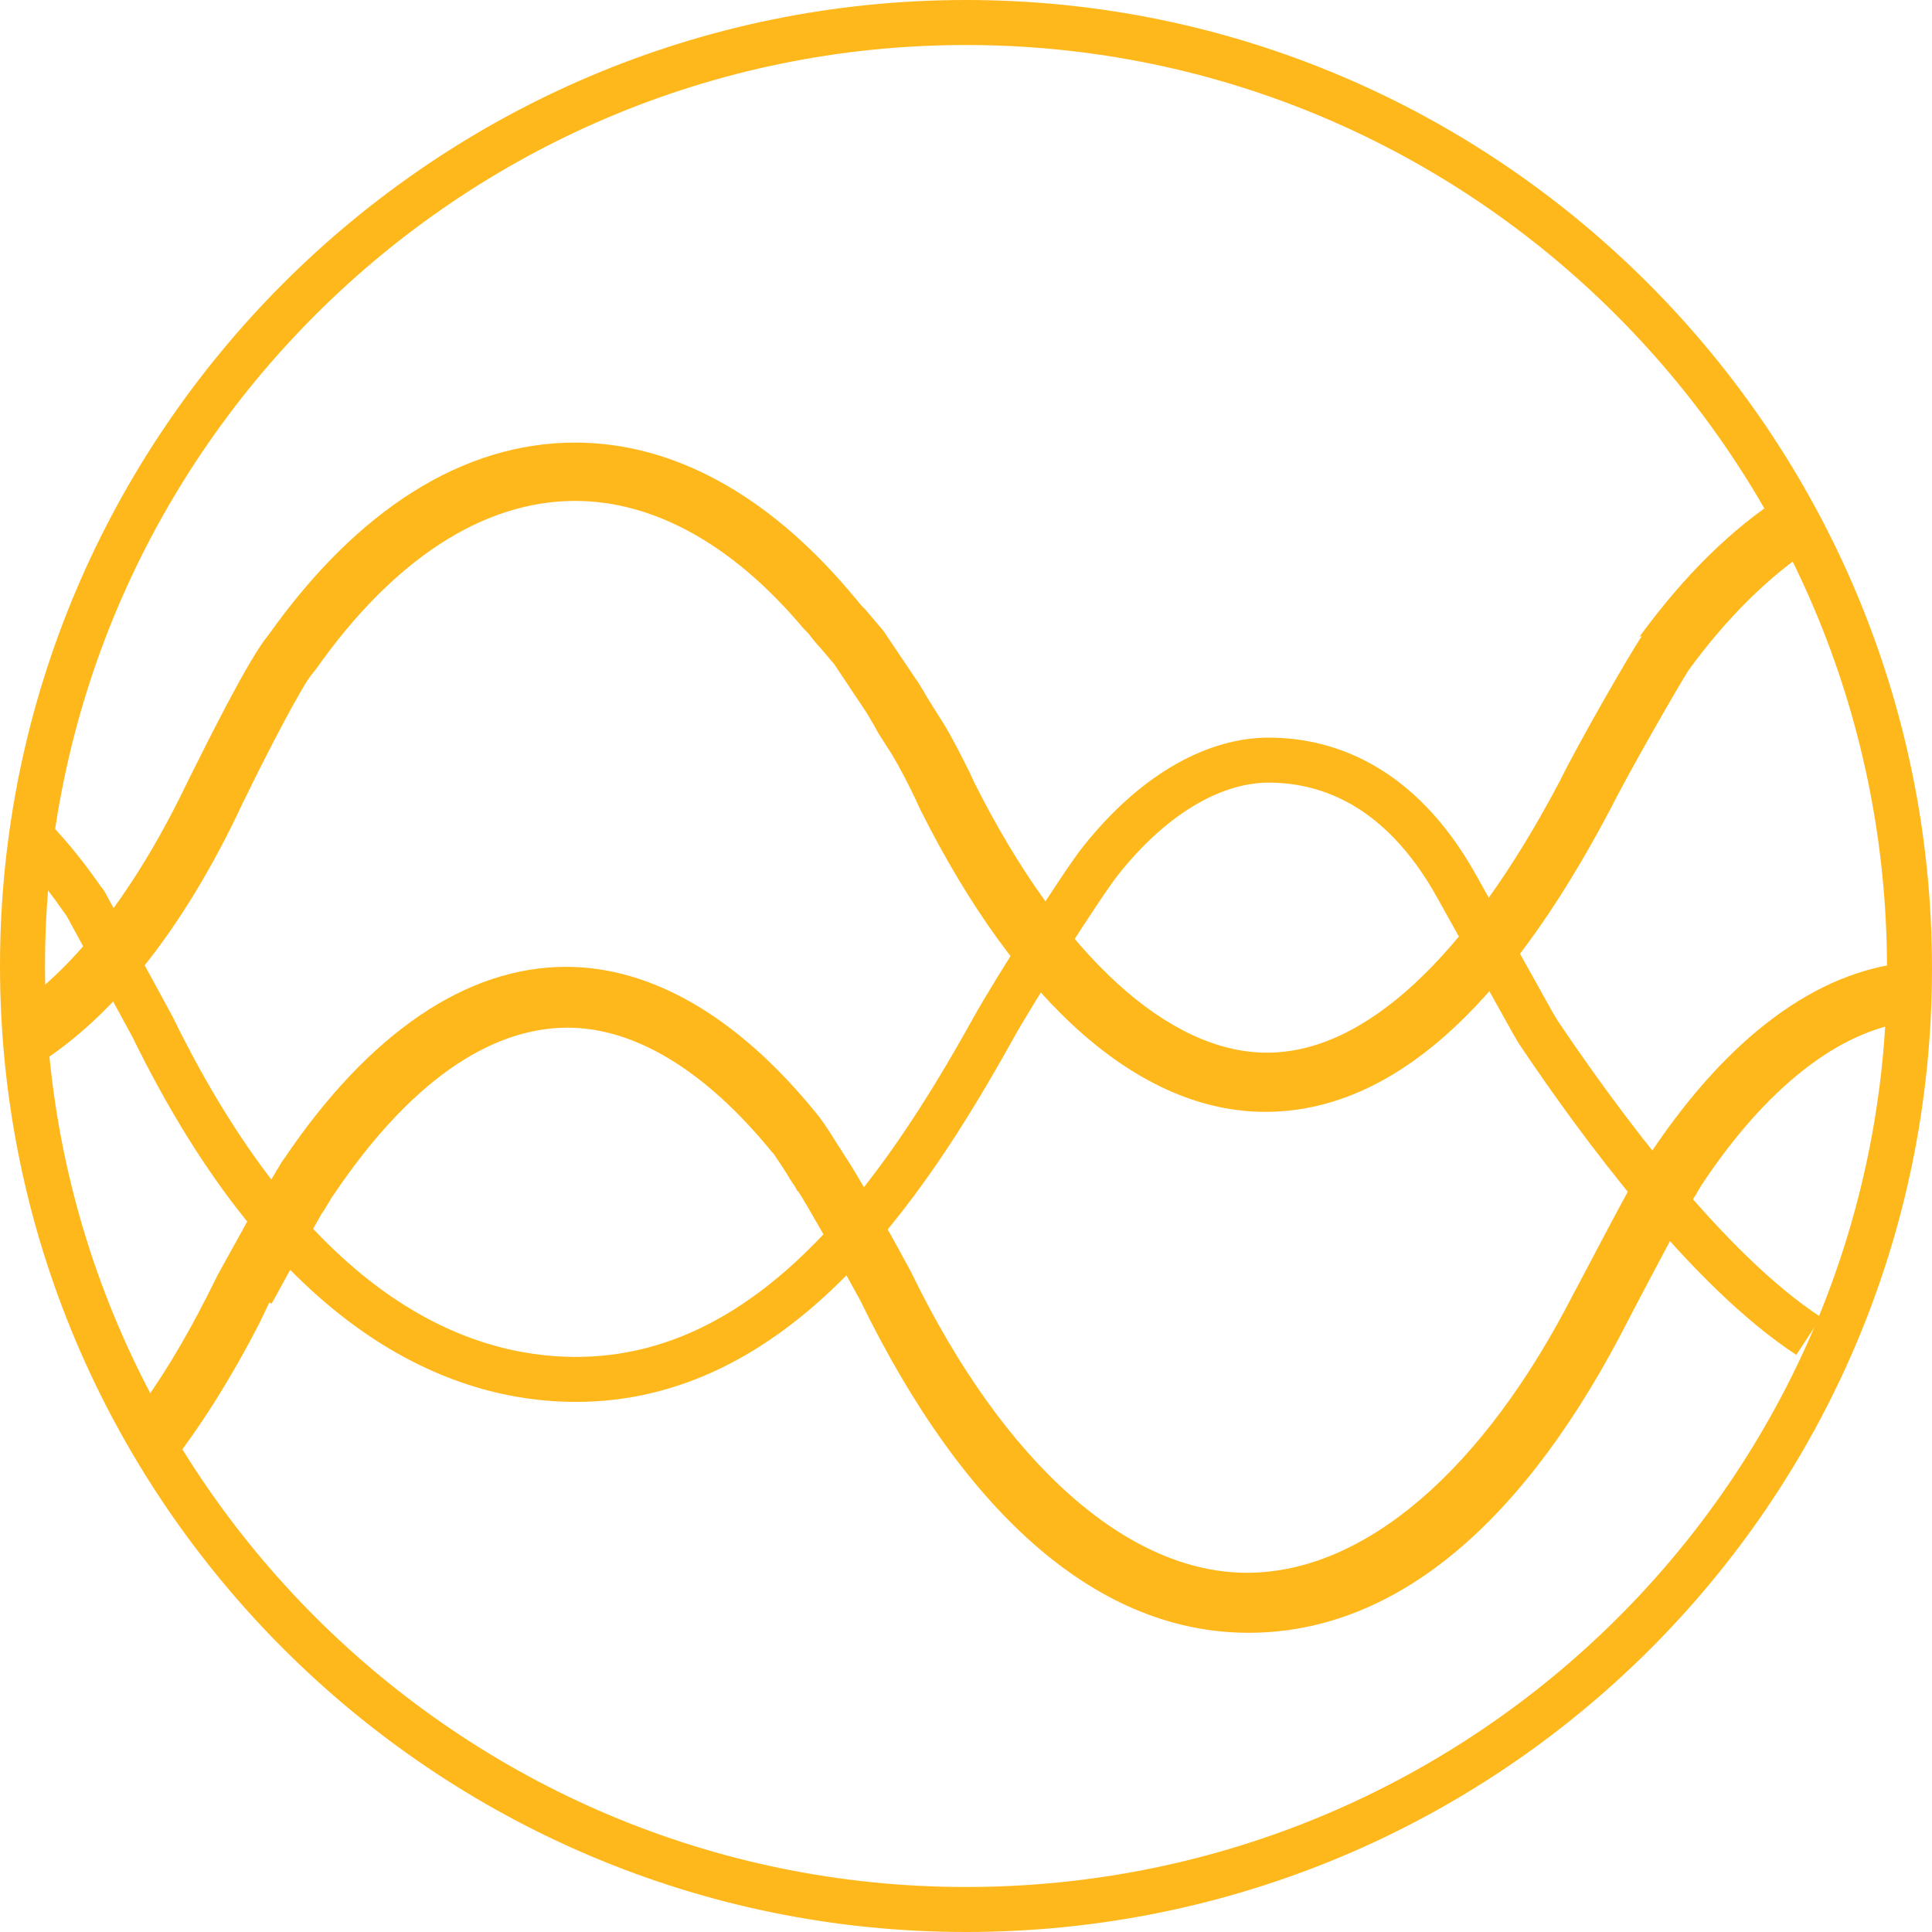 <?xml version="1.0" encoding="UTF-8"?> <svg xmlns="http://www.w3.org/2000/svg" id="Layer_2" viewBox="0 0 23.18 23.18"><defs><style> .cls-1, .cls-2 { fill: none; stroke: #ffb81c; stroke-linejoin: round; stroke-width: .54px; } .cls-3 { fill: #ffb81c; } .cls-2 { stroke-linecap: round; } </style></defs><g id="Page_2"><g id="SpeedFusion_x5F_Logo"><path class="cls-3" d="M19.7,7.63c-.15.22-.77,1.3-.99,1.75-1.12,2.12-2.34,3.25-3.51,3.25s-2.46-1.15-3.51-3.24l-.06-.13c-.1-.2-.2-.4-.31-.58l-.17-.27s-.05-.08-.07-.12c-.03-.04-.05-.09-.09-.14l-.39-.58-.22-.26-.02-.02s-.05-.05-.07-.08c-.04-.05-.08-.09-.11-.13-.99-1.16-2.12-1.77-3.28-1.77-1.34,0-2.61.8-3.68,2.31-.23.27-.73,1.28-.95,1.72-.59,1.24-1.28,2.17-2.01,2.7,0,.27.03.54.06.81.97-.56,1.86-1.65,2.59-3.21.32-.66.73-1.44.84-1.56l.04-.05c.93-1.32,2.01-2.02,3.11-2.02.95,0,1.9.53,2.74,1.53l.02.02s.05.05.07.08c.04.05.07.09.11.13l.17.2.38.57s.05.08.07.12c.03.04.05.09.08.14l.16.25c.09.15.19.34.28.53l.06.13c1.17,2.34,2.64,3.63,4.14,3.63s2.87-1.22,4.14-3.63c.22-.44.83-1.5.94-1.67.46-.63.96-1.12,1.47-1.46-.11-.21-.22-.42-.34-.63-.61.39-1.18.95-1.72,1.69Z"></path><path class="cls-1" d="M.31,9.97c.22.22.44.48.65.78.02.03.04.06.06.08l.81,1.49c1.71,3.5,3.71,4.23,5.08,4.23,2.37,0,3.91-2.24,5-4.2.26-.47,1.09-1.77,1.3-2.03.67-.84,1.4-1.2,2.01-1.2.65,0,1.56.26,2.26,1.52l.92,1.65.06.1c.74,1.1,2.02,2.84,3.24,3.64"></path><path class="cls-3" d="M3.26,15.64c.26-.48.56-1.01.6-1.08.04-.05.06-.1.09-.14.02-.04.04-.07.07-.11.88-1.3,1.84-1.98,2.79-1.98.81,0,1.66.52,2.45,1.49l.02.02s.15.22.2.31c.04.06.07.1.08.13l.02.02c.07.1.44.75.74,1.3,1.27,2.61,2.88,3.99,4.66,3.99s3.33-1.34,4.56-3.76c.05-.1.66-1.25.72-1.36.04-.05.06-.1.09-.14.02-.04.04-.07.07-.12.77-1.16,1.65-1.85,2.49-1.95,0-.09,0-.18,0-.27l-.04-.44c-1.08.11-2.13.89-3.05,2.26-.04.05-.06.1-.09.14-.02.04-.04.07-.07.12-.09.13-.76,1.42-.77,1.43-1.09,2.14-2.52,3.37-3.93,3.37s-2.9-1.28-4.03-3.61c-.15-.28-.65-1.19-.8-1.4-.02-.03-.04-.07-.07-.11-.14-.23-.22-.34-.28-.41-.93-1.14-1.96-1.74-2.99-1.74-1.19,0-2.36.79-3.38,2.3-.04.05-.06.1-.09.14-.02.04-.04.07-.07.12-.07.1-.5.89-.64,1.14l-.13.26c-.28.55-.57,1.03-.89,1.45.12.22.25.44.39.65.4-.5.78-1.1,1.13-1.78l.12-.25Z"></path><path class="cls-2" d="M11.59,22.91C5.35,22.91.27,17.83.27,11.59S5.35.27,11.59.27s11.32,5.09,11.32,11.35-5.08,11.29-11.32,11.29Z"></path></g></g></svg> 